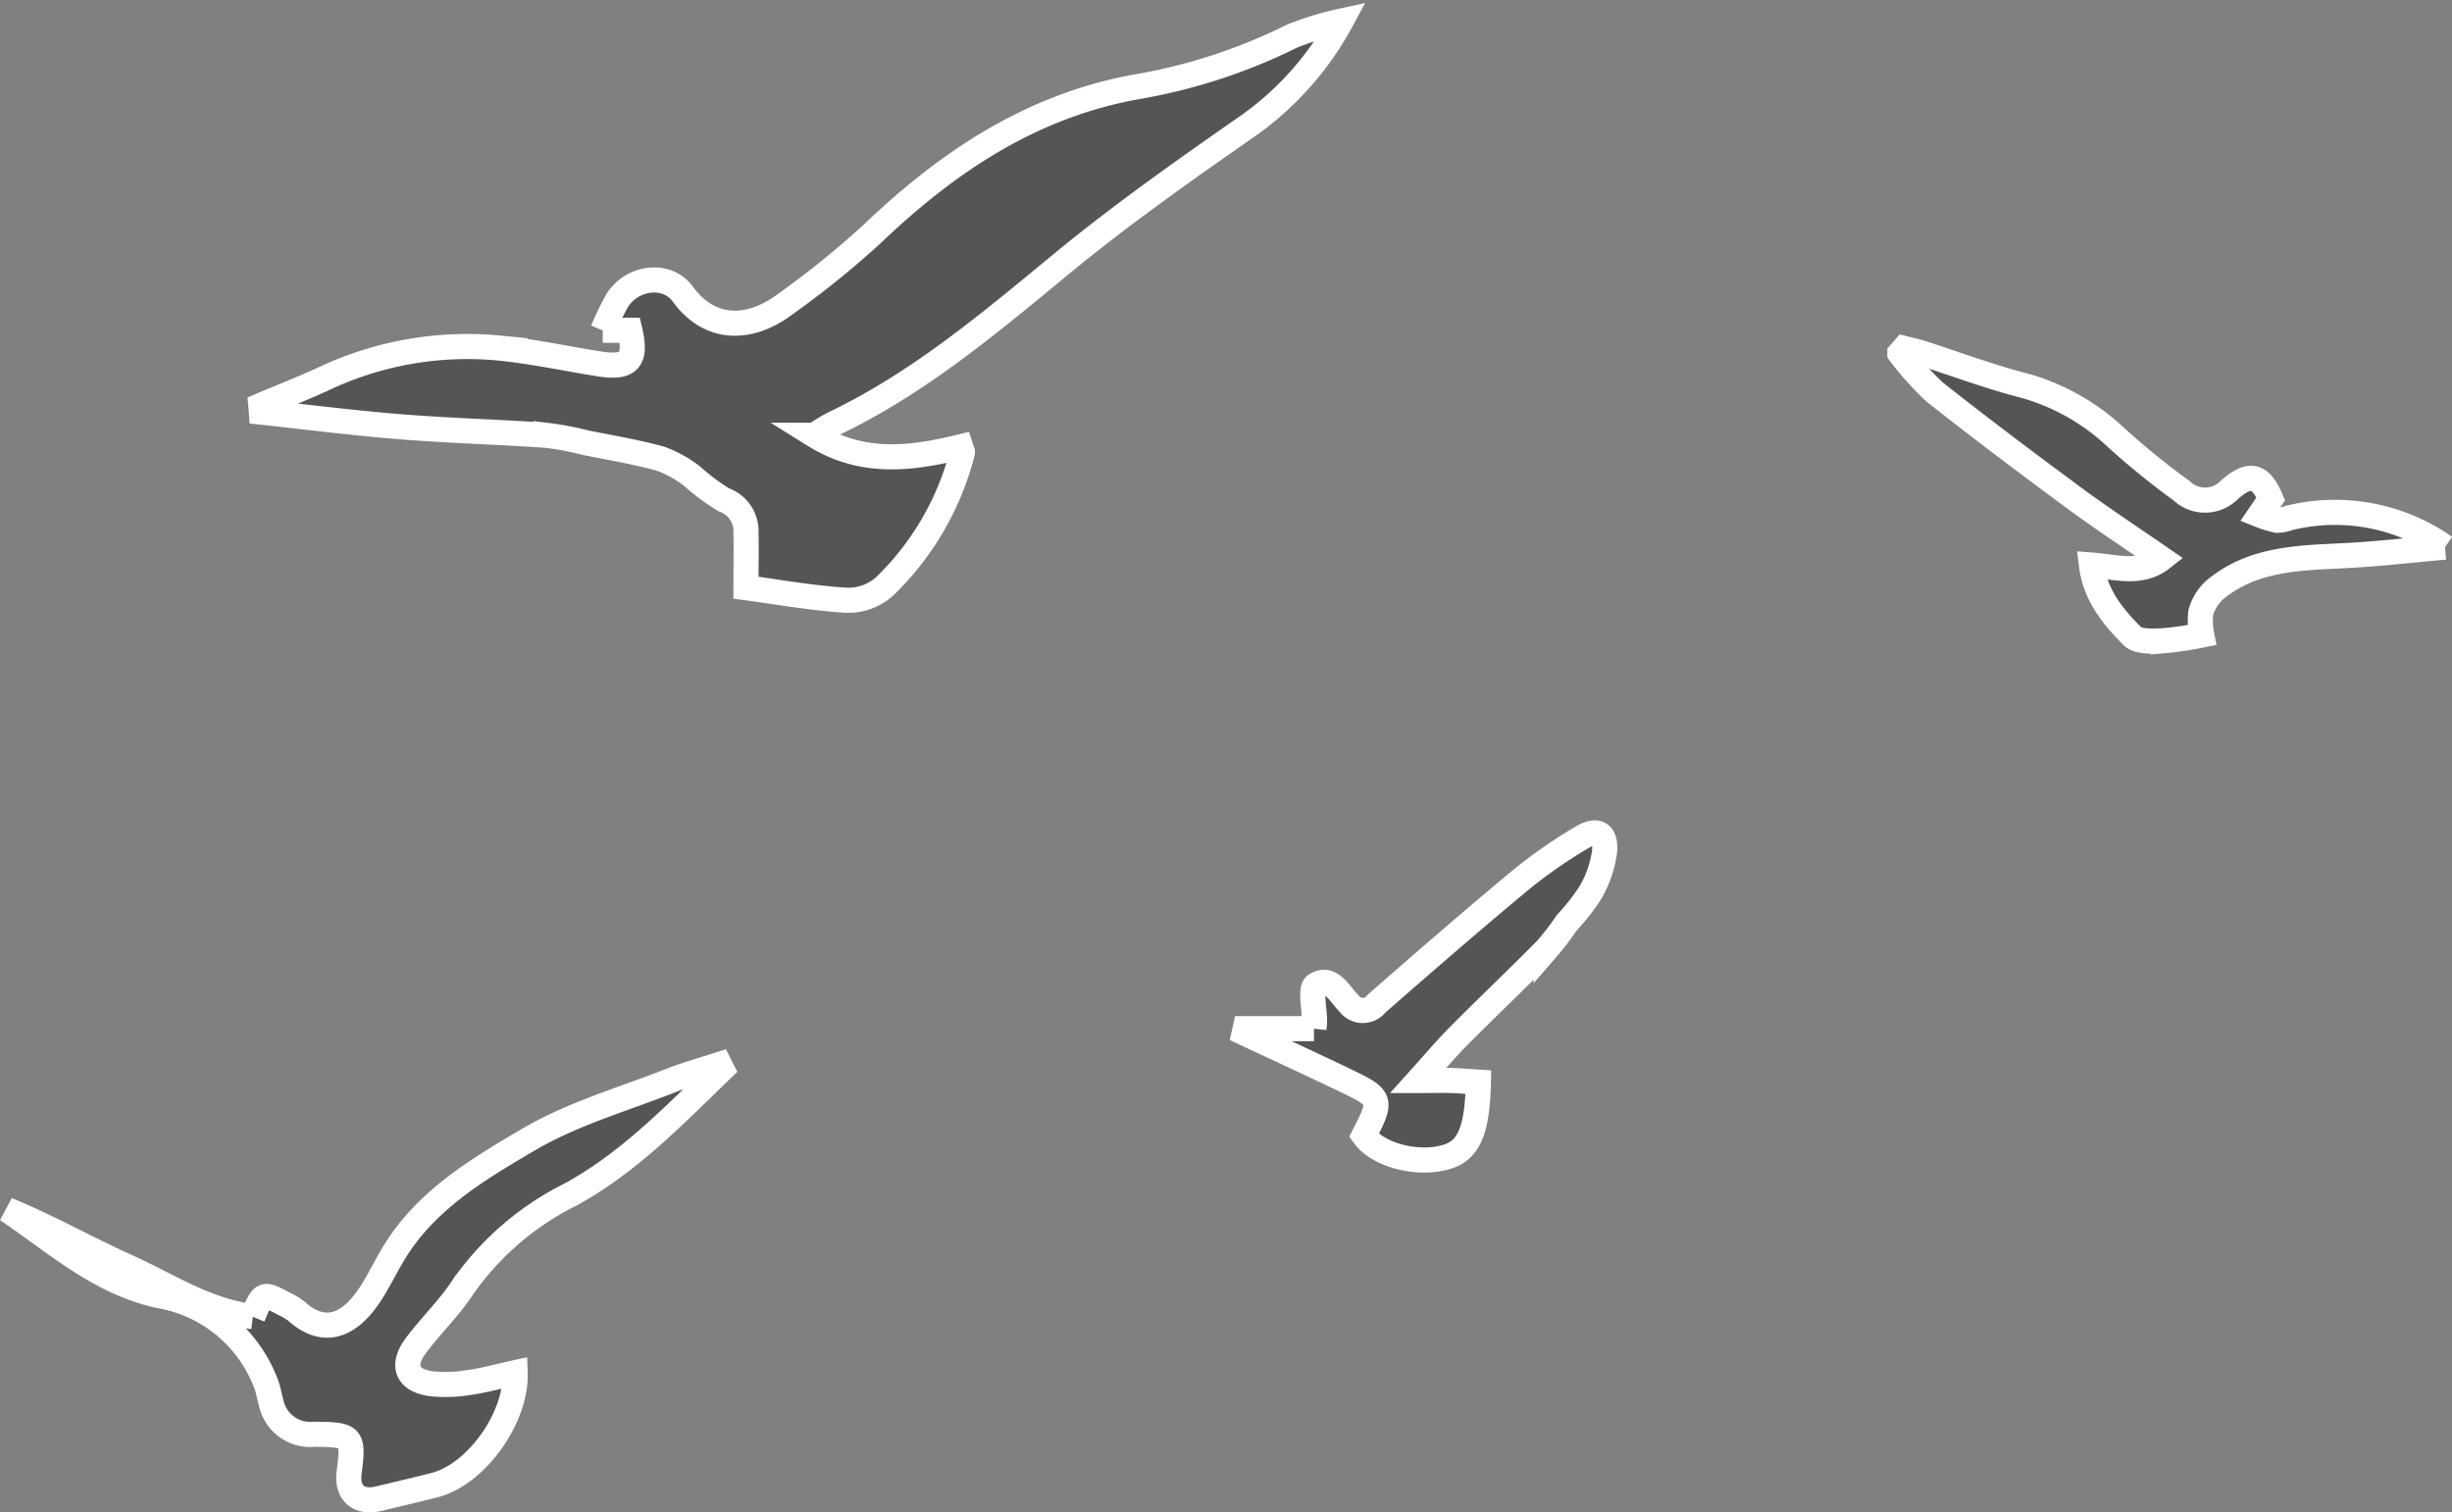 <svg xmlns="http://www.w3.org/2000/svg" width="195.303" height="120.494" viewBox="0 0 195.303 120.494">
  <rect x="0" y="0" width="195.303" height="120.494" fill="#808080" stroke="none"/>
  <g id="Group_63" data-name="Group 63" transform="translate(0.559 1.671)">
    <path id="Path_1248" data-name="Path 1248" d="M341.743,37.02h2.16c.557,2.362-.05,3.052-2.374,2.692-2.651-.417-5.286-.991-7.944-1.263a26.764,26.764,0,0,0-14.122,2.465c-1.626.747-3.3,1.4-4.954,2.1.016.174.033.356.045.533,3.692.4,7.383.867,11.086,1.164,3.857.31,7.725.413,11.59.677a24.689,24.689,0,0,1,3.154.595c1.986.4,3.993.731,5.946,1.268a9.4,9.4,0,0,1,2.532,1.4,17.48,17.48,0,0,0,2.526,1.883,2.625,2.625,0,0,1,1.763,2.6c.033,1.379,0,2.758,0,4.4,2.51.331,5.256.835,8.019,1a4.34,4.34,0,0,0,3.043-1.119,22.648,22.648,0,0,0,6.177-10.648c.021-.091-.057-.2-.14-.459-3.881.946-7.795,1.479-11.639-.916a14.615,14.615,0,0,1,1.473-.9c6.821-3.249,12.511-8.072,18.287-12.832,4.757-3.914,9.823-7.474,14.881-11a24.5,24.5,0,0,0,7.3-8.266,24.526,24.526,0,0,0-3.918,1.2,44.633,44.633,0,0,1-12.515,4.059c-8.316,1.54-14.93,5.982-20.913,11.693a73.21,73.21,0,0,1-7.015,5.661c-2.576,1.912-5.81,2.234-8.068-.863-1.255-1.722-3.989-1.4-5.211.479a24.349,24.349,0,0,0-1.173,2.411" transform="translate(-294.294 -12.382)" fill="#555" stroke="#fff" stroke-width="2"/>
    <path id="Path_1249" data-name="Path 1249" d="M415.633,169.931c-3.762-.467-6.792-2.539-10.046-4-3.2-1.438-6.264-3.188-9.534-4.518,3.865,2.605,7.354,5.809,12.127,6.846a11.073,11.073,0,0,1,8.534,7.1c.169.45.223.937.371,1.4a3.185,3.185,0,0,0,3.448,2.543c3.034.021,3.141.14,2.766,3.076-.2,1.586.772,2.44,2.35,2.056,1.5-.363,3.009-.706,4.5-1.094,3.266-.847,6.5-5.331,6.376-8.943-1.2.259-2.37.59-3.563.763a11.433,11.433,0,0,1-3.047.124c-1.978-.239-2.494-1.433-1.309-3.031s2.651-2.989,3.737-4.644a22.9,22.9,0,0,1,8.58-7.4c4.682-2.556,8.3-6.354,12.073-9.988-.066-.128-.128-.26-.19-.384-1.3.422-2.618.789-3.885,1.284-3.795,1.494-7.8,2.634-11.281,4.674-3.889,2.283-7.919,4.662-10.5,8.63-.793,1.218-1.392,2.556-2.188,3.761-1.842,2.783-3.877,3.1-5.872,1.292a4.705,4.705,0,0,0-.974-.574c-1.668-.9-1.684-.888-2.477,1.037" transform="translate(-396.053 -66.703)" fill="#555" stroke="#fff" stroke-width="2"/>
    <path id="Path_1250" data-name="Path 1250" d="M212.55,71.354a15.231,15.231,0,0,0-12.44-2.321,2.852,2.852,0,0,1-.942.181,8.891,8.891,0,0,1-1.379-.425c.273-.4.545-.793.884-1.28-.809-1.912-1.684-2.159-3.316-.7a2.711,2.711,0,0,1-3.806.033,60.308,60.308,0,0,1-5.367-4.377,17.466,17.466,0,0,0-7.717-4.129c-2.576-.71-5.1-1.639-7.643-2.461-.446-.144-.9-.235-1.359-.351-.111.128-.223.256-.334.384a23.9,23.9,0,0,0,2.771,3.085c3.618,2.861,7.309,5.636,11.02,8.377,2.275,1.681,4.649,3.242,7.052,4.9-1.651,1.292-3.625.66-5.582.508.3,2.411,1.718,4.116,3.242,5.656.47.48,1.614.409,2.443.38a26.828,26.828,0,0,0,3.1-.454,5.746,5.746,0,0,1-.074-1.809,3.871,3.871,0,0,1,1.069-1.755c3.011-2.547,6.714-2.58,10.385-2.766,2.671-.136,5.331-.446,7.993-.677" transform="translate(-18.365 -29.432)" fill="#555" stroke="#fff" stroke-width="2"/>
    <path id="Path_1251" data-name="Path 1251" d="M286.071,134.933h-6.284c3.076,1.445,5.917,2.75,8.732,4.1,2.981,1.424,3.006,1.544,1.532,4.41,1.127,1.59,4.348,2.412,6.648,1.689,1.714-.541,2.387-2.111,2.469-5.938-.719-.046-1.445-.107-2.177-.132s-1.474,0-2.613,0c1.234-1.37,2.18-2.5,3.212-3.534,2.3-2.321,4.678-4.575,6.979-6.9a23.056,23.056,0,0,0,1.655-2.156,16.3,16.3,0,0,0,1.854-2.365,8.782,8.782,0,0,0,1.148-3.353c.086-1.412-.607-1.783-1.829-1.049a39.2,39.2,0,0,0-4.881,3.4c-3.877,3.22-7.684,6.528-11.471,9.843a1.363,1.363,0,0,1-2.2-.045c-.755-.726-1.412-2.226-2.643-1.441-.458.293-.078,1.907-.086,2.914,0,.157-.025.314-.05.562" transform="translate(-181.972 -54.649)" fill="#555" stroke="#fff" stroke-width="2"/>
  </g>
</svg>
